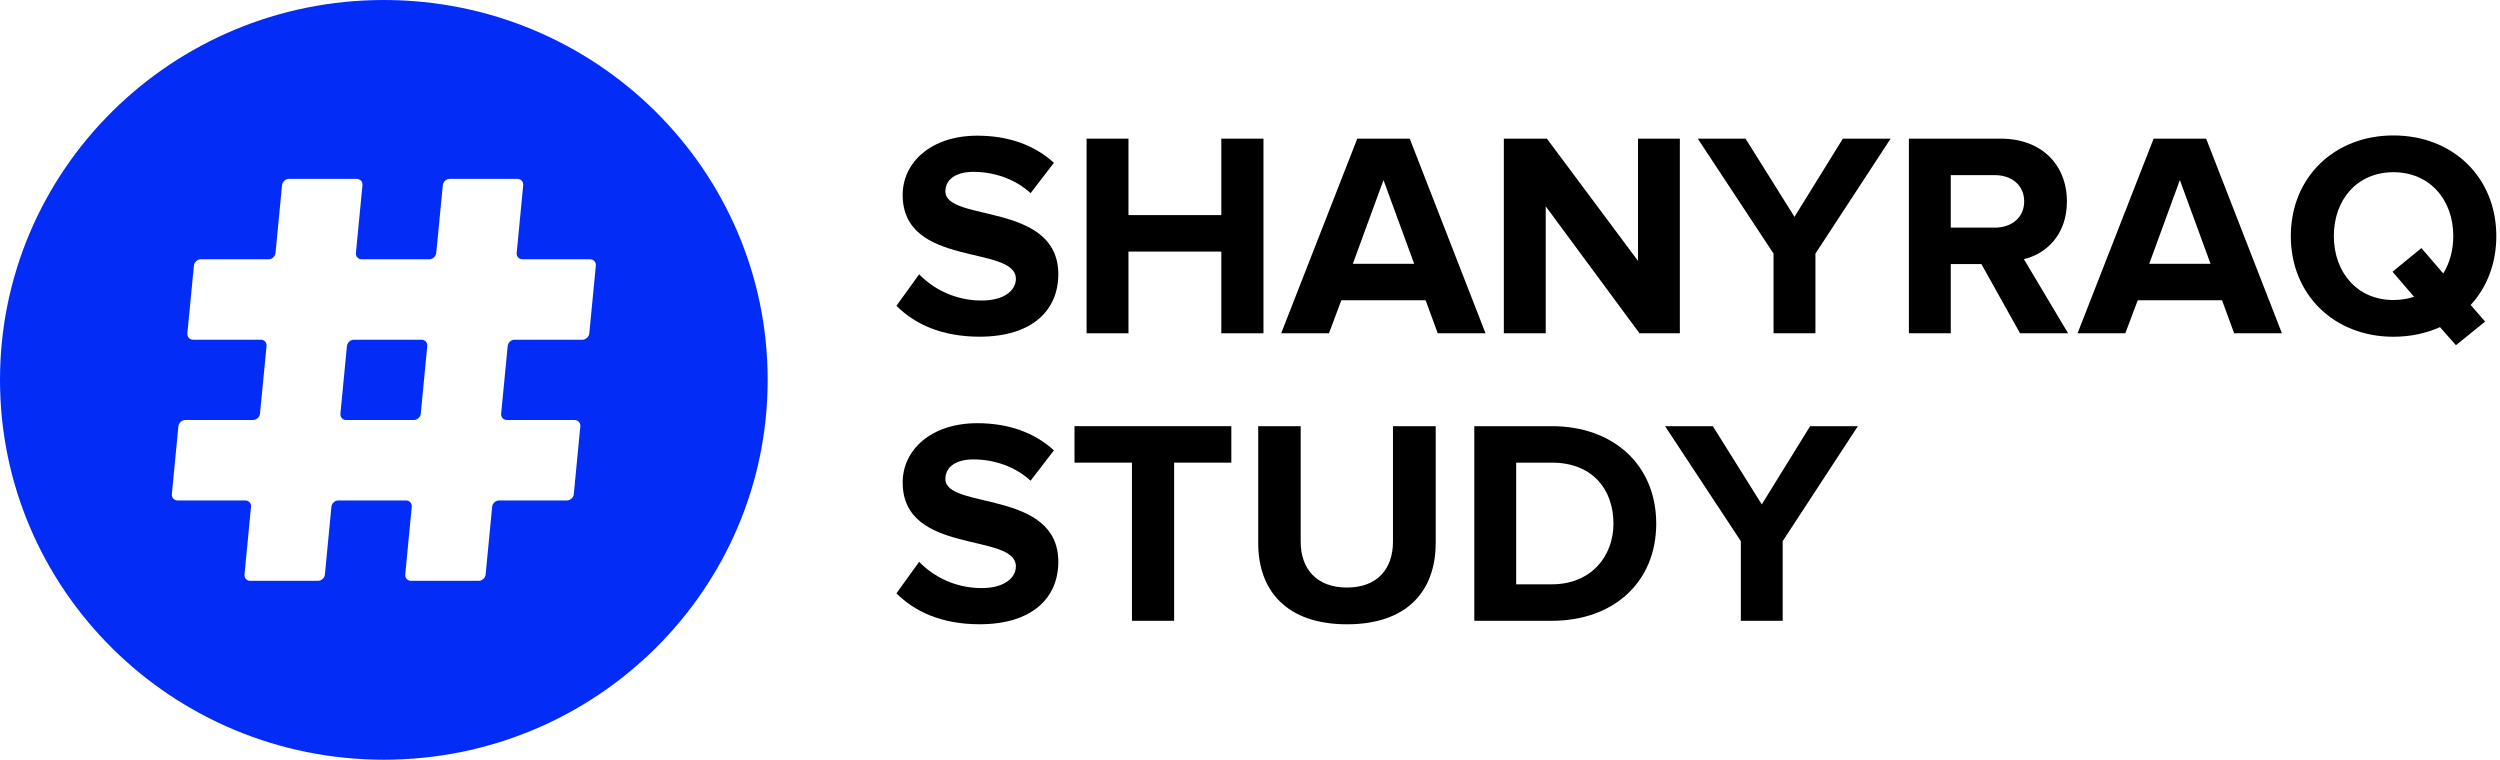 <?xml version="1.0" encoding="UTF-8"?> <svg xmlns="http://www.w3.org/2000/svg" width="283" height="86" viewBox="0 0 283 86" fill="none"><path d="M107.018 21.667C107.018 20.345 108.153 19.454 110.189 19.454C112.459 19.454 114.863 20.216 116.664 21.863L119.303 18.429C117.1 16.418 114.159 15.359 110.624 15.359C105.385 15.359 102.181 18.396 102.181 22.065C102.181 30.355 114.997 27.678 114.997 31.576C114.997 32.831 113.728 34.019 111.123 34.019C108.053 34.019 105.615 32.669 104.049 31.05L101.477 34.613C103.546 36.697 106.62 38.114 110.888 38.114C116.899 38.114 119.801 35.078 119.801 31.05C119.801 22.821 107.018 25.168 107.018 21.667Z" fill="black"></path><path d="M138.254 15.695V24.35H127.742V15.695H123V37.727H127.742V28.478H138.254V37.727H143.025V15.695H138.254Z" fill="black"></path><path d="M159.582 15.695H153.643L145.031 37.727H150.439L151.837 33.991H161.382L162.752 37.727H168.16L159.582 15.695ZM153.14 29.863L156.612 20.384L160.085 29.863H153.14Z" fill="black"></path><path d="M185.422 15.695V29.532L175.11 15.695H170.234V37.727H174.976V23.358L185.589 37.727H190.159V15.695H185.422Z" fill="black"></path><path d="M208.611 15.695L203.136 24.546L197.595 15.695H192.188L200.765 28.708V37.727H205.507V28.708L214.018 15.695H208.611Z" fill="black"></path><path d="M229.104 29.336C231.508 28.775 233.975 26.692 233.975 22.798C233.975 18.698 231.139 15.695 226.498 15.695H216.086V37.727H220.828V29.896H224.295L228.668 37.727H234.109L229.104 29.336ZM225.799 25.768H220.828V19.824H225.799C227.7 19.824 229.137 20.945 229.137 22.798C229.137 24.647 227.7 25.768 225.799 25.768Z" fill="black"></path><path d="M249.735 15.695H243.791L235.18 37.727H240.587L241.99 33.991H251.536L252.905 37.727H258.313L249.735 15.695ZM243.293 29.863L246.761 20.384L250.233 29.863H243.293Z" fill="black"></path><path d="M282.583 26.726C282.583 20.088 277.678 15.332 270.935 15.332C264.225 15.332 259.32 20.088 259.32 26.726C259.32 33.364 264.225 38.12 270.935 38.12C272.87 38.12 274.642 37.728 276.208 37.033L278.009 39.078L281.314 36.406L279.68 34.523C281.515 32.541 282.583 29.83 282.583 26.726ZM276.577 30.955L274.105 28.082L270.834 30.759L273.272 33.599C272.534 33.829 271.768 33.963 270.935 33.963C266.83 33.963 264.191 30.821 264.191 26.726C264.191 22.598 266.83 19.494 270.935 19.494C275.039 19.494 277.712 22.598 277.712 26.726C277.712 28.312 277.31 29.768 276.577 30.955Z" fill="black"></path><path d="M107.018 54.219C107.018 52.897 108.153 52.006 110.189 52.006C112.459 52.006 114.863 52.763 116.664 54.415L119.303 50.981C117.1 48.965 114.159 47.906 110.624 47.906C105.385 47.906 102.181 50.948 102.181 54.611C102.181 62.902 114.997 60.23 114.997 64.123C114.997 65.383 113.728 66.571 111.123 66.571C108.053 66.571 105.615 65.216 104.049 63.597L101.477 67.165C103.546 69.243 106.62 70.666 110.888 70.666C116.899 70.666 119.801 67.629 119.801 63.597C119.801 55.373 107.018 57.72 107.018 54.219Z" fill="black"></path><path d="M121.633 48.242V52.371H128.137V70.274H132.912V52.371H139.387V48.242H121.633Z" fill="black"></path><path d="M157.684 48.242V61.322C157.684 64.397 155.912 66.509 152.478 66.509C149.039 66.509 147.238 64.397 147.238 61.322V48.242H142.43V61.49C142.43 66.907 145.701 70.671 152.478 70.671C159.25 70.671 162.521 66.94 162.521 61.456V48.242H157.684Z" fill="black"></path><path d="M175.67 48.242H166.891V70.274H175.67C182.643 70.274 187.485 65.915 187.485 59.277C187.485 52.639 182.643 48.242 175.67 48.242ZM175.67 66.145H171.632V52.371H175.67C180.244 52.371 182.643 55.379 182.643 59.277C182.643 63.008 180.076 66.145 175.67 66.145Z" fill="black"></path><path d="M204.907 48.242L199.433 57.098L193.892 48.242H188.484L197.062 61.26V70.274H201.799V61.26L210.31 48.242H204.907Z" fill="black"></path><path d="M48.367 39.175L47.63 46.829C47.592 47.227 47.237 47.547 46.84 47.547H39.186C38.784 47.547 38.496 47.227 38.535 46.829L39.272 39.175C39.311 38.778 39.665 38.457 40.062 38.457H47.716C48.114 38.457 48.406 38.778 48.367 39.175Z" fill="#042CF7"></path><path d="M43.45 0C19.455 0 0 19.249 0 43C0 66.751 19.455 86 43.45 86C67.45 86 86.9 66.751 86.9 43C86.9 19.249 67.45 0 43.45 0ZM66.708 37.732C66.669 38.129 66.32 38.455 65.922 38.455H58.259C57.861 38.455 57.507 38.776 57.469 39.173L56.731 46.827C56.693 47.224 56.985 47.545 57.383 47.545H65.041C65.438 47.545 65.731 47.871 65.692 48.268L64.955 55.927C64.916 56.324 64.562 56.65 64.164 56.65H56.501C56.104 56.65 55.749 56.971 55.711 57.368L54.973 65.032C54.935 65.429 54.581 65.75 54.183 65.75H46.525C46.127 65.75 45.835 65.429 45.873 65.032L46.611 57.368C46.649 56.971 46.357 56.65 45.96 56.65H38.306C37.909 56.65 37.554 56.971 37.516 57.368L36.778 65.032C36.74 65.429 36.386 65.75 35.988 65.75H28.325C27.927 65.75 27.64 65.429 27.678 65.032L28.416 57.368C28.454 56.971 28.162 56.65 27.765 56.65H20.101C19.704 56.65 19.416 56.324 19.455 55.927L20.192 48.268C20.231 47.871 20.585 47.545 20.983 47.545H28.641C29.038 47.545 29.393 47.224 29.431 46.827L30.174 39.173C30.212 38.776 29.92 38.455 29.522 38.455H21.859C21.462 38.455 21.169 38.129 21.208 37.732L21.95 30.073C21.988 29.676 22.343 29.35 22.74 29.35H30.399C30.796 29.35 31.151 29.029 31.189 28.631L31.927 20.968C31.965 20.571 32.319 20.25 32.717 20.25H40.38C40.778 20.25 41.07 20.571 41.031 20.968L40.289 28.631C40.251 29.029 40.543 29.35 40.94 29.35H48.594C48.991 29.35 49.346 29.029 49.384 28.631L50.127 20.968C50.165 20.571 50.514 20.25 50.912 20.25H58.575C58.973 20.25 59.265 20.571 59.227 20.968L58.489 28.631C58.446 29.029 58.738 29.35 59.136 29.35H66.799C67.196 29.35 67.488 29.676 67.45 30.073L66.708 37.732Z" fill="#042CF7"></path></svg> 